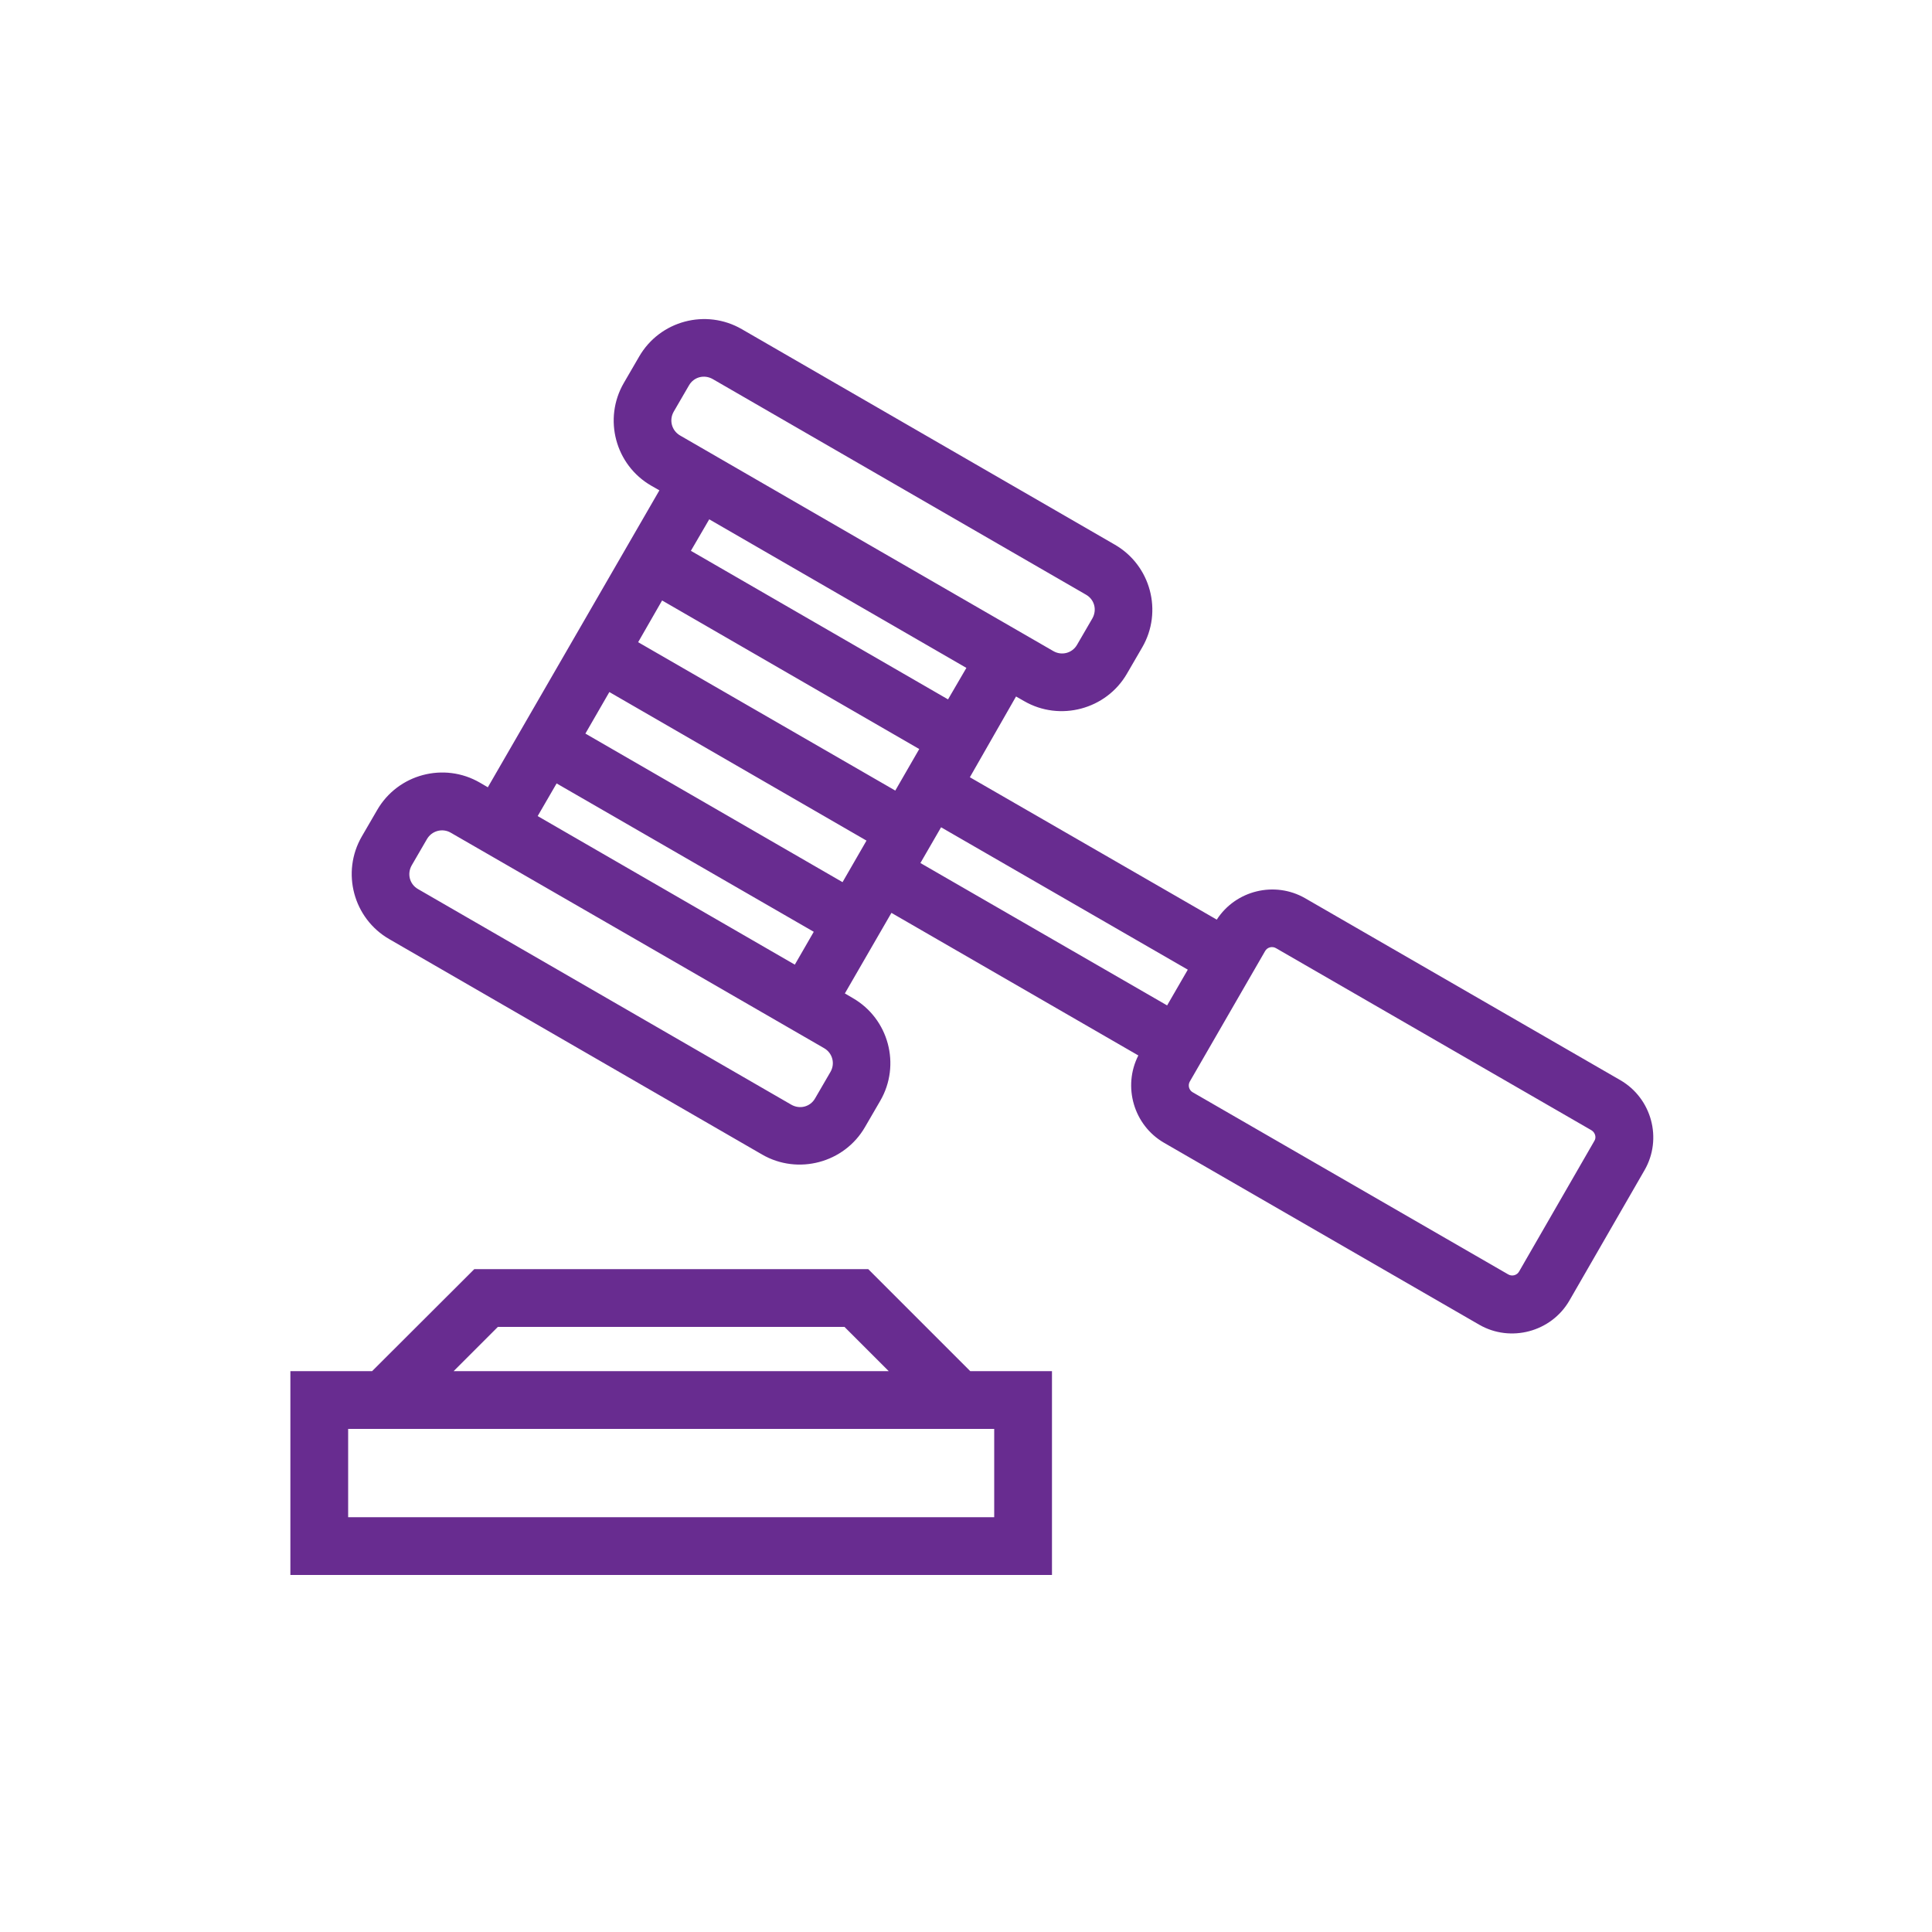 <?xml version="1.0" encoding="utf-8"?>
<!-- Generator: Adobe Illustrator 21.0.2, SVG Export Plug-In . SVG Version: 6.00 Build 0)  -->
<svg version="1.1" id="Layer_1" xmlns="http://www.w3.org/2000/svg" xmlns:xlink="http://www.w3.org/1999/xlink" x="0px" y="0px"
	 viewBox="0 0 1000 1000" style="enable-background:new 0 0 1000 1000;" xml:space="preserve">
<style type="text/css">
	.st0{fill:#682C90;}
</style>
<g>
	<path class="st0" d="M545.2,337c4.3,2.5,9.8,1.1,12.3-3.3l7.9-13.6c2.5-4.4,1.1-9.8-3.3-12.3L368.9,196.2
		c-4.4-2.5-9.8-1.1-12.3,3.3l-7.9,13.6c-2.5,4.4-1,9.8,3.3,12.3C416.4,262.7,480.8,299.8,545.2,337z M303,379.7l133.1,76.9
		l12.4-21.5l-133.1-76.9L303,379.7z M421.2,482.3l-133.1-76.8l-9.8,16.9l133.1,76.9L421.2,482.3L421.2,482.3z M330.3,332.4
		l133.1,76.8l12.4-21.5l-133.1-76.9L330.3,332.4z M357.6,285.1L490.7,362l9.5-16.3l-133.1-76.9L357.6,285.1L357.6,285.1z
		 M192.6,709.7l52.9-52.8c68,0,135.9,0,203.9,0l52.8,52.8h42.3c0,35.2,0,70.3,0,105.5H150.3c0-35.2,0-70.3,0-105.5H192.6
		L192.6,709.7z M234.8,709.7H460l-22.9-22.9H257.7L234.8,709.7L234.8,709.7z M514.6,739.6c-111.5,0-223,0-334.4,0v45.7h334.4V739.6z
		 M675.5,464.9l163.2,94.2c16.2,9.4,21.9,30.3,12.5,46.6l-38.9,67.5c-9.4,16.2-30.4,21.8-46.6,12.5l-163.2-94.2
		c-15.7-9.1-21.5-29.1-13.3-45.2l-127.8-73.8l-24.1,41.7l4.1,2.4c18.6,10.7,25,34.6,14.2,53.2l-7.9,13.6
		c-10.7,18.5-34.7,24.9-53.2,14.2l-193-111.5c-18.6-10.7-25-34.6-14.2-53.2l7.9-13.6c10.7-18.6,34.6-25,53.2-14.2l4.1,2.4
		l88.8-153.7l-4.2-2.4c-18.6-10.7-25-34.6-14.2-53.2l7.9-13.6c10.7-18.6,34.6-25,53.2-14.2l193,111.5c18.6,10.7,25,34.6,14.2,53.2
		l-7.9,13.6c-10.7,18.5-34.7,24.9-53.2,14.2l-4.2-2.4L502,402.3L629.8,476C639.6,460.8,659.8,455.9,675.5,464.9L675.5,464.9z
		 M823.7,585l-163.2-94.2c-2-1.2-4.6-0.5-5.7,1.5l-38.9,67.4c-1.2,2-0.5,4.6,1.5,5.7l163.2,94.2c2,1.2,4.6,0.5,5.7-1.5l38.9-67.5
		C826.4,588.8,825.7,586.2,823.7,585z M614.8,501.9l-127.7-73.7l-10.7,18.5l127.7,73.7L614.8,501.9z M426.5,542.5
		c-64.4-37.2-128.8-74.4-193.2-111.5c-4.3-2.5-9.8-1-12.3,3.3l-7.9,13.6c-2.5,4.4-1.1,9.8,3.3,12.3l193.2,111.6
		c4.4,2.5,9.8,1.1,12.3-3.3l7.9-13.6C432.4,550.5,430.9,545,426.5,542.5L426.5,542.5z"/>
</g>
</svg>
